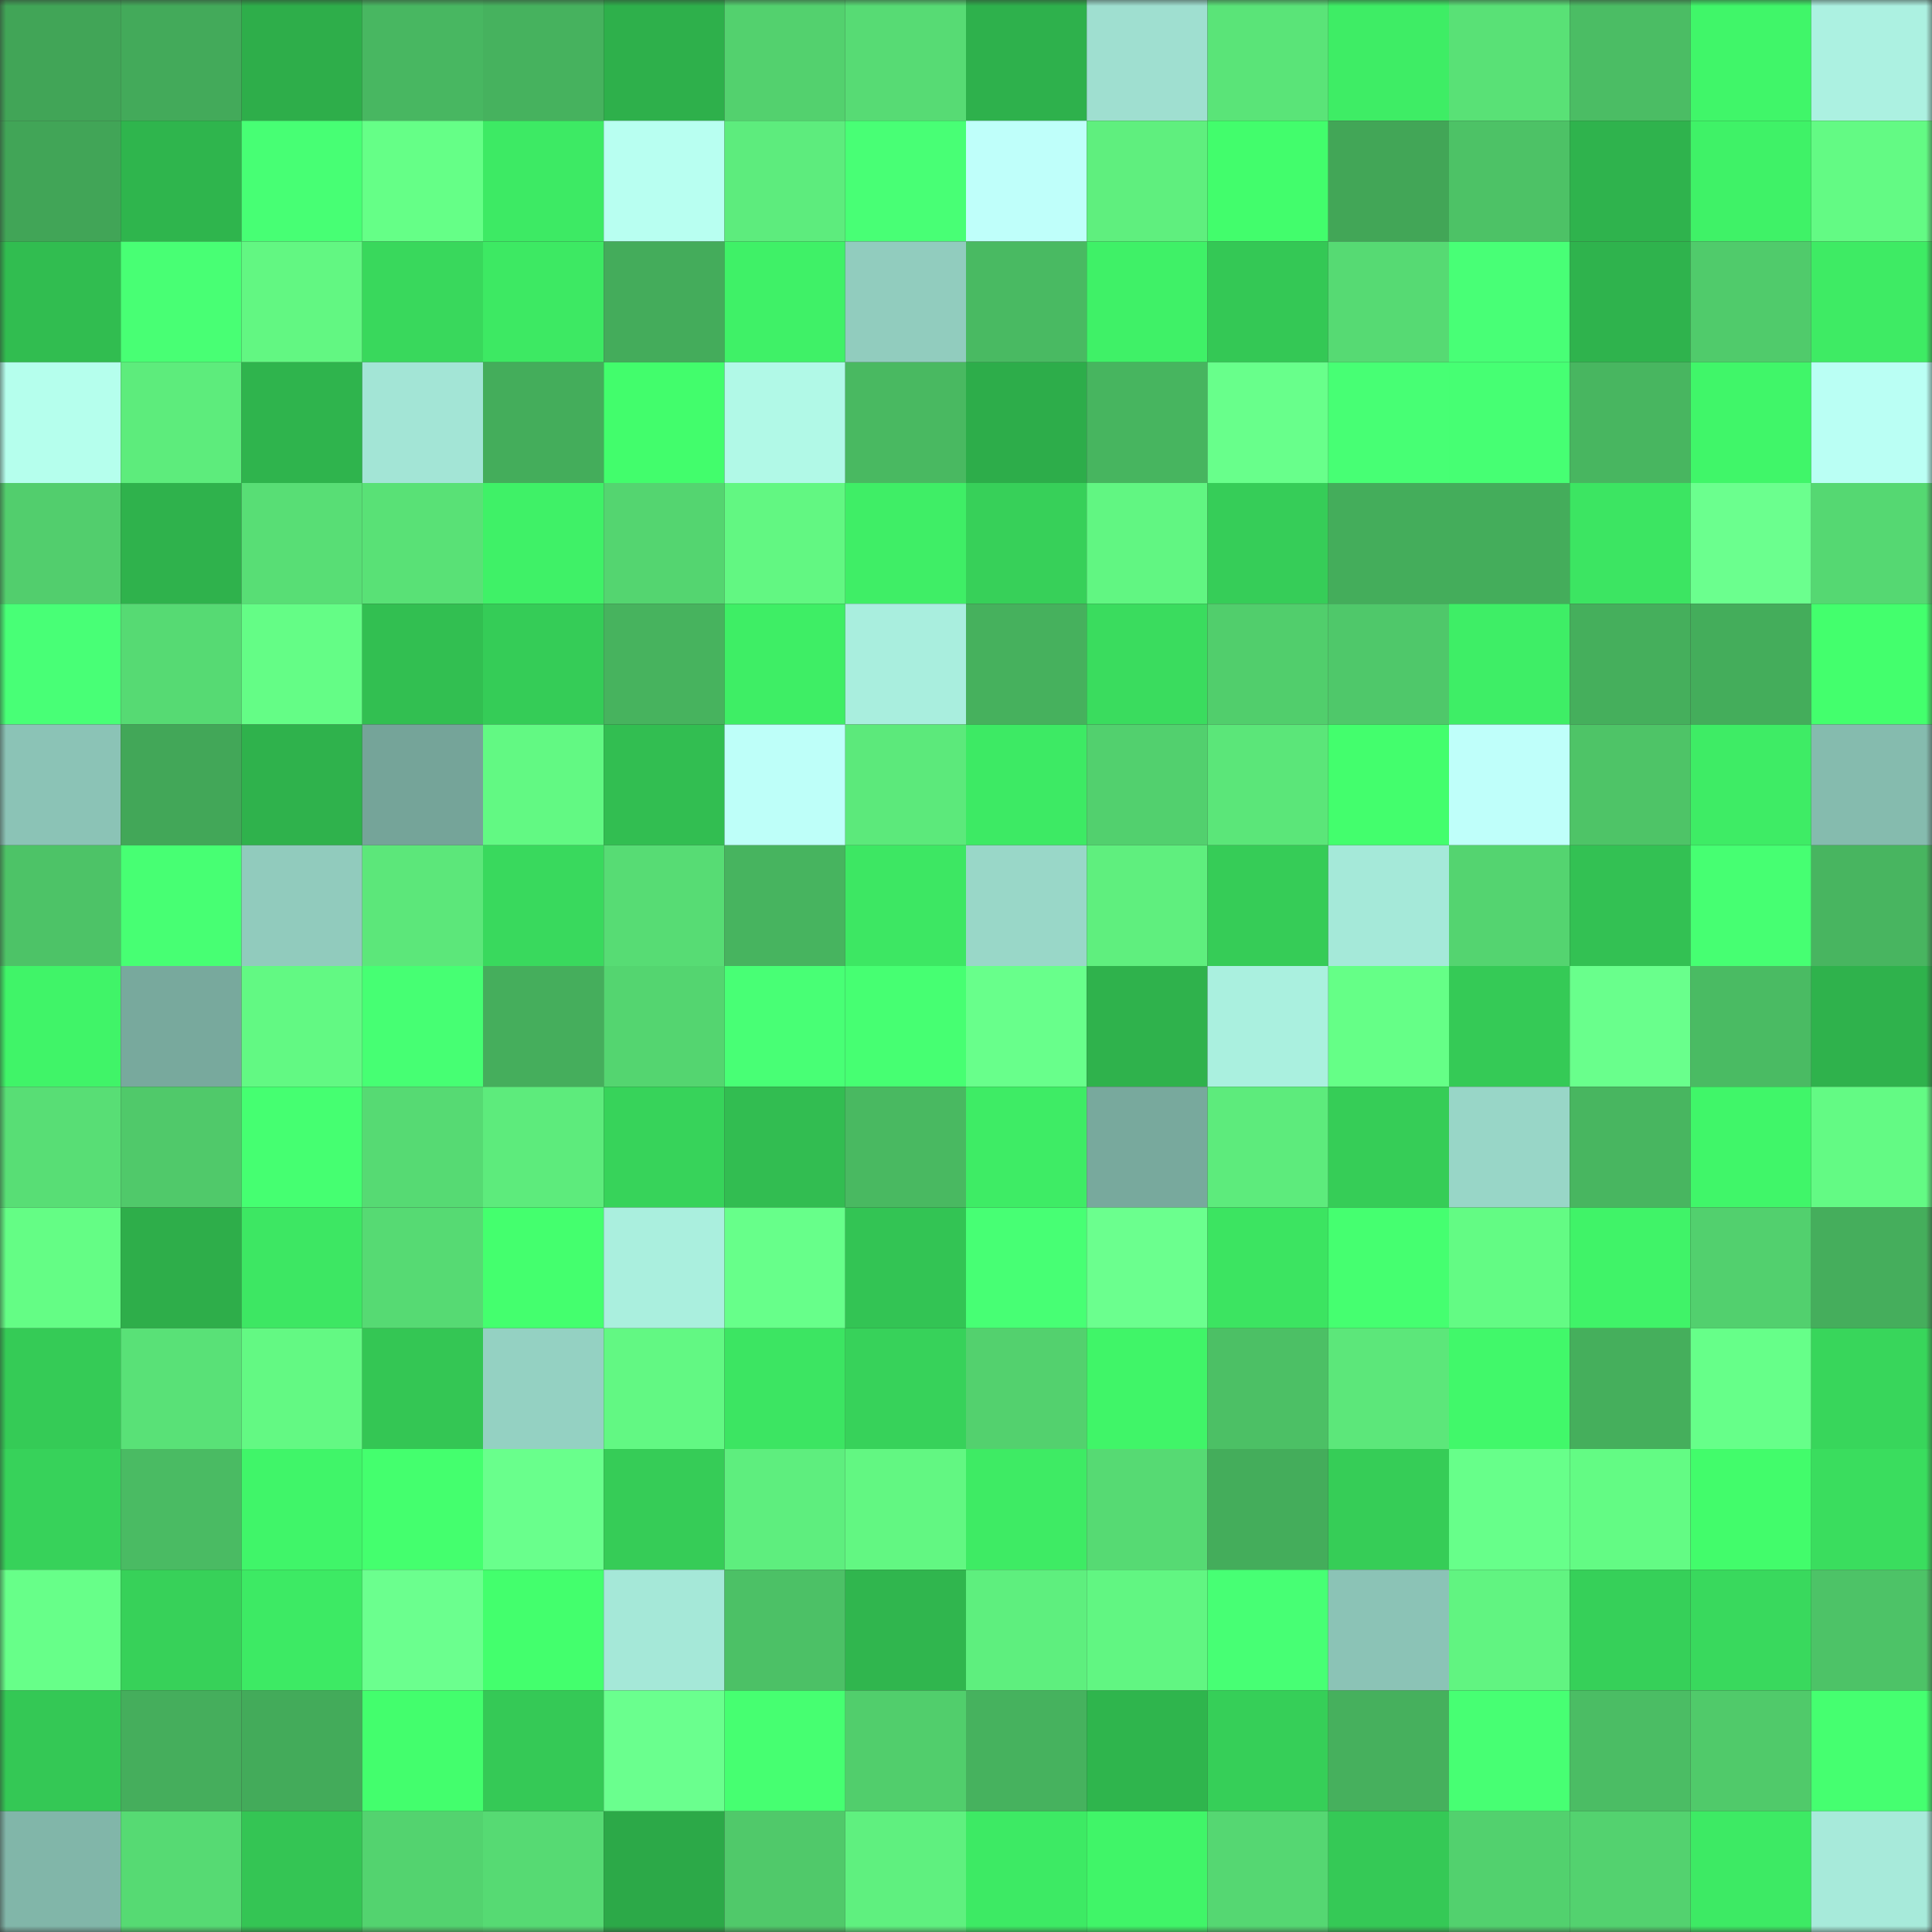 <svg viewBox="0 0 160 160" fill="none" role="img" xmlns="http://www.w3.org/2000/svg" width="240" height="240" name="lens%2Cpitibi.lens"><rect x="0" y="0" width="160" height="160" fill="#333333" stroke="none"/><mask id="1844079607" mask-type="alpha" maskUnits="userSpaceOnUse" x="0" y="0" width="160" height="160"><rect width="160" height="160" fill="#FFFFFF"></rect></mask><g mask="url(#1844079607)"><rect x="0" y="0" width="10" height="10" fill="#41a557"></rect><rect x="10" y="0" width="10" height="10" fill="#43aa5a"></rect><rect x="20" y="0" width="10" height="10" fill="#2eae4a"></rect><rect x="30" y="0" width="10" height="10" fill="#48b761"></rect><rect x="40" y="0" width="10" height="10" fill="#46b25e"></rect><rect x="50" y="0" width="10" height="10" fill="#2eb04b"></rect><rect x="60" y="0" width="10" height="10" fill="#53d16e"></rect><rect x="70" y="0" width="10" height="10" fill="#57db74"></rect><rect x="80" y="0" width="10" height="10" fill="#2eb14c"></rect><rect x="90" y="0" width="10" height="10" fill="#9fdfd0"></rect><rect x="100" y="0" width="10" height="10" fill="#5ae478"></rect><rect x="110" y="0" width="10" height="10" fill="#3eed65"></rect><rect x="120" y="0" width="10" height="10" fill="#59e176"></rect><rect x="130" y="0" width="10" height="10" fill="#4bbd64"></rect><rect x="140" y="0" width="10" height="10" fill="#40f669"></rect><rect x="150" y="0" width="10" height="10" fill="#acf1e1"></rect><rect x="0" y="10" width="10" height="10" fill="#41a557"></rect><rect x="10" y="10" width="10" height="10" fill="#2fb54d"></rect><rect x="20" y="10" width="10" height="10" fill="#47ff74"></rect><rect x="30" y="10" width="10" height="10" fill="#65ff87"></rect><rect x="40" y="10" width="10" height="10" fill="#3dea64"></rect><rect x="50" y="10" width="10" height="10" fill="#b8fff1"></rect><rect x="60" y="10" width="10" height="10" fill="#5dec7d"></rect><rect x="70" y="10" width="10" height="10" fill="#48ff75"></rect><rect x="80" y="10" width="10" height="10" fill="#bffffa"></rect><rect x="90" y="10" width="10" height="10" fill="#5fef7e"></rect><rect x="100" y="10" width="10" height="10" fill="#42fd6c"></rect><rect x="110" y="10" width="10" height="10" fill="#42a657"></rect><rect x="120" y="10" width="10" height="10" fill="#4dc266"></rect><rect x="130" y="10" width="10" height="10" fill="#2fb34d"></rect><rect x="140" y="10" width="10" height="10" fill="#3ff267"></rect><rect x="150" y="10" width="10" height="10" fill="#63fa84"></rect><rect x="0" y="20" width="10" height="10" fill="#31bd50"></rect><rect x="10" y="20" width="10" height="10" fill="#48ff74"></rect><rect x="20" y="20" width="10" height="10" fill="#62f782"></rect><rect x="30" y="20" width="10" height="10" fill="#39d85c"></rect><rect x="40" y="20" width="10" height="10" fill="#3de963"></rect><rect x="50" y="20" width="10" height="10" fill="#44ac5b"></rect><rect x="60" y="20" width="10" height="10" fill="#3ff167"></rect><rect x="70" y="20" width="10" height="10" fill="#91ccbe"></rect><rect x="80" y="20" width="10" height="10" fill="#49ba62"></rect><rect x="90" y="20" width="10" height="10" fill="#3ff167"></rect><rect x="100" y="20" width="10" height="10" fill="#34c855"></rect><rect x="110" y="20" width="10" height="10" fill="#56da73"></rect><rect x="120" y="20" width="10" height="10" fill="#48ff76"></rect><rect x="130" y="20" width="10" height="10" fill="#2fb34d"></rect><rect x="140" y="20" width="10" height="10" fill="#50cb6b"></rect><rect x="150" y="20" width="10" height="10" fill="#3eeb64"></rect><rect x="0" y="30" width="10" height="10" fill="#b5ffed"></rect><rect x="10" y="30" width="10" height="10" fill="#5dec7c"></rect><rect x="20" y="30" width="10" height="10" fill="#2fb44d"></rect><rect x="30" y="30" width="10" height="10" fill="#a3e5d6"></rect><rect x="40" y="30" width="10" height="10" fill="#44ad5b"></rect><rect x="50" y="30" width="10" height="10" fill="#42fd6c"></rect><rect x="60" y="30" width="10" height="10" fill="#b1f9e7"></rect><rect x="70" y="30" width="10" height="10" fill="#49b961"></rect><rect x="80" y="30" width="10" height="10" fill="#2dad4a"></rect><rect x="90" y="30" width="10" height="10" fill="#47b55f"></rect><rect x="100" y="30" width="10" height="10" fill="#68ff8b"></rect><rect x="110" y="30" width="10" height="10" fill="#47ff74"></rect><rect x="120" y="30" width="10" height="10" fill="#46ff73"></rect><rect x="130" y="30" width="10" height="10" fill="#48b660"></rect><rect x="140" y="30" width="10" height="10" fill="#40f669"></rect><rect x="150" y="30" width="10" height="10" fill="#bafff4"></rect><rect x="0" y="40" width="10" height="10" fill="#52ce6d"></rect><rect x="10" y="40" width="10" height="10" fill="#2fb24c"></rect><rect x="20" y="40" width="10" height="10" fill="#58de75"></rect><rect x="30" y="40" width="10" height="10" fill="#59e176"></rect><rect x="40" y="40" width="10" height="10" fill="#3ff167"></rect><rect x="50" y="40" width="10" height="10" fill="#54d570"></rect><rect x="60" y="40" width="10" height="10" fill="#62f782"></rect><rect x="70" y="40" width="10" height="10" fill="#3fee66"></rect><rect x="80" y="40" width="10" height="10" fill="#37d059"></rect><rect x="90" y="40" width="10" height="10" fill="#61f682"></rect><rect x="100" y="40" width="10" height="10" fill="#36cd58"></rect><rect x="110" y="40" width="10" height="10" fill="#44ad5b"></rect><rect x="120" y="40" width="10" height="10" fill="#44ad5b"></rect><rect x="130" y="40" width="10" height="10" fill="#3ce562"></rect><rect x="140" y="40" width="10" height="10" fill="#6bff8e"></rect><rect x="150" y="40" width="10" height="10" fill="#55d872"></rect><rect x="0" y="50" width="10" height="10" fill="#48ff76"></rect><rect x="10" y="50" width="10" height="10" fill="#56da73"></rect><rect x="20" y="50" width="10" height="10" fill="#64fd86"></rect><rect x="30" y="50" width="10" height="10" fill="#32bf51"></rect><rect x="40" y="50" width="10" height="10" fill="#35cc57"></rect><rect x="50" y="50" width="10" height="10" fill="#47b35e"></rect><rect x="60" y="50" width="10" height="10" fill="#3eee65"></rect><rect x="70" y="50" width="10" height="10" fill="#a9eede"></rect><rect x="80" y="50" width="10" height="10" fill="#46b15d"></rect><rect x="90" y="50" width="10" height="10" fill="#3adc5e"></rect><rect x="100" y="50" width="10" height="10" fill="#51ce6c"></rect><rect x="110" y="50" width="10" height="10" fill="#4fc86a"></rect><rect x="120" y="50" width="10" height="10" fill="#3eee66"></rect><rect x="130" y="50" width="10" height="10" fill="#45af5c"></rect><rect x="140" y="50" width="10" height="10" fill="#44ad5b"></rect><rect x="150" y="50" width="10" height="10" fill="#43ff6d"></rect><rect x="0" y="60" width="10" height="10" fill="#8bc3b6"></rect><rect x="10" y="60" width="10" height="10" fill="#42a758"></rect><rect x="20" y="60" width="10" height="10" fill="#2fb24c"></rect><rect x="30" y="60" width="10" height="10" fill="#75a499"></rect><rect x="40" y="60" width="10" height="10" fill="#62f983"></rect><rect x="50" y="60" width="10" height="10" fill="#32be51"></rect><rect x="60" y="60" width="10" height="10" fill="#befff9"></rect><rect x="70" y="60" width="10" height="10" fill="#5ce97b"></rect><rect x="80" y="60" width="10" height="10" fill="#3dea64"></rect><rect x="90" y="60" width="10" height="10" fill="#52d06e"></rect><rect x="100" y="60" width="10" height="10" fill="#5be679"></rect><rect x="110" y="60" width="10" height="10" fill="#43fe6d"></rect><rect x="120" y="60" width="10" height="10" fill="#bffffa"></rect><rect x="130" y="60" width="10" height="10" fill="#4ec467"></rect><rect x="140" y="60" width="10" height="10" fill="#3eec65"></rect><rect x="150" y="60" width="10" height="10" fill="#85bbae"></rect><rect x="0" y="70" width="10" height="10" fill="#4dc367"></rect><rect x="10" y="70" width="10" height="10" fill="#47ff73"></rect><rect x="20" y="70" width="10" height="10" fill="#91cbbd"></rect><rect x="30" y="70" width="10" height="10" fill="#5ce77a"></rect><rect x="40" y="70" width="10" height="10" fill="#39d95d"></rect><rect x="50" y="70" width="10" height="10" fill="#57dc74"></rect><rect x="60" y="70" width="10" height="10" fill="#47b45f"></rect><rect x="70" y="70" width="10" height="10" fill="#3de763"></rect><rect x="80" y="70" width="10" height="10" fill="#99d7c8"></rect><rect x="90" y="70" width="10" height="10" fill="#5fef7e"></rect><rect x="100" y="70" width="10" height="10" fill="#36cc57"></rect><rect x="110" y="70" width="10" height="10" fill="#a5e9d9"></rect><rect x="120" y="70" width="10" height="10" fill="#54d470"></rect><rect x="130" y="70" width="10" height="10" fill="#33c153"></rect><rect x="140" y="70" width="10" height="10" fill="#46ff72"></rect><rect x="150" y="70" width="10" height="10" fill="#48b560"></rect><rect x="0" y="80" width="10" height="10" fill="#40f468"></rect><rect x="10" y="80" width="10" height="10" fill="#78a99d"></rect><rect x="20" y="80" width="10" height="10" fill="#62f983"></rect><rect x="30" y="80" width="10" height="10" fill="#46ff73"></rect><rect x="40" y="80" width="10" height="10" fill="#45ae5c"></rect><rect x="50" y="80" width="10" height="10" fill="#54d570"></rect><rect x="60" y="80" width="10" height="10" fill="#48ff75"></rect><rect x="70" y="80" width="10" height="10" fill="#46ff72"></rect><rect x="80" y="80" width="10" height="10" fill="#68ff8b"></rect><rect x="90" y="80" width="10" height="10" fill="#2fb24c"></rect><rect x="100" y="80" width="10" height="10" fill="#aaf0df"></rect><rect x="110" y="80" width="10" height="10" fill="#65ff87"></rect><rect x="120" y="80" width="10" height="10" fill="#35ca56"></rect><rect x="130" y="80" width="10" height="10" fill="#69ff8c"></rect><rect x="140" y="80" width="10" height="10" fill="#4abb63"></rect><rect x="150" y="80" width="10" height="10" fill="#2fb24c"></rect><rect x="0" y="90" width="10" height="10" fill="#58de75"></rect><rect x="10" y="90" width="10" height="10" fill="#50c96a"></rect><rect x="20" y="90" width="10" height="10" fill="#45ff71"></rect><rect x="30" y="90" width="10" height="10" fill="#56da73"></rect><rect x="40" y="90" width="10" height="10" fill="#5deb7c"></rect><rect x="50" y="90" width="10" height="10" fill="#37d35a"></rect><rect x="60" y="90" width="10" height="10" fill="#32bd51"></rect><rect x="70" y="90" width="10" height="10" fill="#49b961"></rect><rect x="80" y="90" width="10" height="10" fill="#3eec65"></rect><rect x="90" y="90" width="10" height="10" fill="#78a99d"></rect><rect x="100" y="90" width="10" height="10" fill="#5deb7c"></rect><rect x="110" y="90" width="10" height="10" fill="#36cd57"></rect><rect x="120" y="90" width="10" height="10" fill="#98d6c7"></rect><rect x="130" y="90" width="10" height="10" fill="#48b660"></rect><rect x="140" y="90" width="10" height="10" fill="#40f669"></rect><rect x="150" y="90" width="10" height="10" fill="#63fa84"></rect><rect x="0" y="100" width="10" height="10" fill="#64fd85"></rect><rect x="10" y="100" width="10" height="10" fill="#2eae4a"></rect><rect x="20" y="100" width="10" height="10" fill="#3de763"></rect><rect x="30" y="100" width="10" height="10" fill="#56da73"></rect><rect x="40" y="100" width="10" height="10" fill="#44ff6e"></rect><rect x="50" y="100" width="10" height="10" fill="#aaefde"></rect><rect x="60" y="100" width="10" height="10" fill="#67ff8a"></rect><rect x="70" y="100" width="10" height="10" fill="#33c454"></rect><rect x="80" y="100" width="10" height="10" fill="#47ff74"></rect><rect x="90" y="100" width="10" height="10" fill="#6bff8e"></rect><rect x="100" y="100" width="10" height="10" fill="#3ce461"></rect><rect x="110" y="100" width="10" height="10" fill="#45ff70"></rect><rect x="120" y="100" width="10" height="10" fill="#63fb84"></rect><rect x="130" y="100" width="10" height="10" fill="#40f368"></rect><rect x="140" y="100" width="10" height="10" fill="#52d06e"></rect><rect x="150" y="100" width="10" height="10" fill="#45ae5c"></rect><rect x="0" y="110" width="10" height="10" fill="#35cb56"></rect><rect x="10" y="110" width="10" height="10" fill="#59e177"></rect><rect x="20" y="110" width="10" height="10" fill="#63f983"></rect><rect x="30" y="110" width="10" height="10" fill="#34c654"></rect><rect x="40" y="110" width="10" height="10" fill="#94d1c2"></rect><rect x="50" y="110" width="10" height="10" fill="#62f883"></rect><rect x="60" y="110" width="10" height="10" fill="#3ce562"></rect><rect x="70" y="110" width="10" height="10" fill="#37d25a"></rect><rect x="80" y="110" width="10" height="10" fill="#53d16e"></rect><rect x="90" y="110" width="10" height="10" fill="#40f568"></rect><rect x="100" y="110" width="10" height="10" fill="#4cc065"></rect><rect x="110" y="110" width="10" height="10" fill="#5ce77a"></rect><rect x="120" y="110" width="10" height="10" fill="#41f86a"></rect><rect x="130" y="110" width="10" height="10" fill="#45af5c"></rect><rect x="140" y="110" width="10" height="10" fill="#66ff89"></rect><rect x="150" y="110" width="10" height="10" fill="#38d65b"></rect><rect x="0" y="120" width="10" height="10" fill="#37d25a"></rect><rect x="10" y="120" width="10" height="10" fill="#4abb63"></rect><rect x="20" y="120" width="10" height="10" fill="#40f569"></rect><rect x="30" y="120" width="10" height="10" fill="#44ff6e"></rect><rect x="40" y="120" width="10" height="10" fill="#69ff8c"></rect><rect x="50" y="120" width="10" height="10" fill="#36cc57"></rect><rect x="60" y="120" width="10" height="10" fill="#5eee7e"></rect><rect x="70" y="120" width="10" height="10" fill="#62f782"></rect><rect x="80" y="120" width="10" height="10" fill="#3eeb64"></rect><rect x="90" y="120" width="10" height="10" fill="#56da73"></rect><rect x="100" y="120" width="10" height="10" fill="#44ad5b"></rect><rect x="110" y="120" width="10" height="10" fill="#36cd57"></rect><rect x="120" y="120" width="10" height="10" fill="#67ff8a"></rect><rect x="130" y="120" width="10" height="10" fill="#63fb84"></rect><rect x="140" y="120" width="10" height="10" fill="#42fc6b"></rect><rect x="150" y="120" width="10" height="10" fill="#3add5e"></rect><rect x="0" y="130" width="10" height="10" fill="#67ff89"></rect><rect x="10" y="130" width="10" height="10" fill="#37d159"></rect><rect x="20" y="130" width="10" height="10" fill="#3dea64"></rect><rect x="30" y="130" width="10" height="10" fill="#6bff8e"></rect><rect x="40" y="130" width="10" height="10" fill="#43ff6d"></rect><rect x="50" y="130" width="10" height="10" fill="#a5e8d8"></rect><rect x="60" y="130" width="10" height="10" fill="#4cc166"></rect><rect x="70" y="130" width="10" height="10" fill="#30b64e"></rect><rect x="80" y="130" width="10" height="10" fill="#5eef7e"></rect><rect x="90" y="130" width="10" height="10" fill="#61f682"></rect><rect x="100" y="130" width="10" height="10" fill="#47ff74"></rect><rect x="110" y="130" width="10" height="10" fill="#8bc3b6"></rect><rect x="120" y="130" width="10" height="10" fill="#61f481"></rect><rect x="130" y="130" width="10" height="10" fill="#36d059"></rect><rect x="140" y="130" width="10" height="10" fill="#39d95d"></rect><rect x="150" y="130" width="10" height="10" fill="#4dc367"></rect><rect x="0" y="140" width="10" height="10" fill="#34c855"></rect><rect x="10" y="140" width="10" height="10" fill="#45ae5c"></rect><rect x="20" y="140" width="10" height="10" fill="#43ab5a"></rect><rect x="30" y="140" width="10" height="10" fill="#43fe6d"></rect><rect x="40" y="140" width="10" height="10" fill="#35c956"></rect><rect x="50" y="140" width="10" height="10" fill="#6aff8e"></rect><rect x="60" y="140" width="10" height="10" fill="#46ff71"></rect><rect x="70" y="140" width="10" height="10" fill="#51ce6c"></rect><rect x="80" y="140" width="10" height="10" fill="#46b25e"></rect><rect x="90" y="140" width="10" height="10" fill="#2fb54d"></rect><rect x="100" y="140" width="10" height="10" fill="#36cf58"></rect><rect x="110" y="140" width="10" height="10" fill="#46b05d"></rect><rect x="120" y="140" width="10" height="10" fill="#47ff73"></rect><rect x="130" y="140" width="10" height="10" fill="#4bbd64"></rect><rect x="140" y="140" width="10" height="10" fill="#50ca6a"></rect><rect x="150" y="140" width="10" height="10" fill="#45ff70"></rect><rect x="0" y="150" width="10" height="10" fill="#81b6a9"></rect><rect x="10" y="150" width="10" height="10" fill="#56da73"></rect><rect x="20" y="150" width="10" height="10" fill="#34c554"></rect><rect x="30" y="150" width="10" height="10" fill="#53d36f"></rect><rect x="40" y="150" width="10" height="10" fill="#56da73"></rect><rect x="50" y="150" width="10" height="10" fill="#2ca948"></rect><rect x="60" y="150" width="10" height="10" fill="#50c96a"></rect><rect x="70" y="150" width="10" height="10" fill="#5ff07f"></rect><rect x="80" y="150" width="10" height="10" fill="#3dea64"></rect><rect x="90" y="150" width="10" height="10" fill="#40f568"></rect><rect x="100" y="150" width="10" height="10" fill="#55d772"></rect><rect x="110" y="150" width="10" height="10" fill="#35c956"></rect><rect x="120" y="150" width="10" height="10" fill="#52d16e"></rect><rect x="130" y="150" width="10" height="10" fill="#53d26f"></rect><rect x="140" y="150" width="10" height="10" fill="#3dea64"></rect><rect x="150" y="150" width="10" height="10" fill="#a7eada"></rect></g></svg>